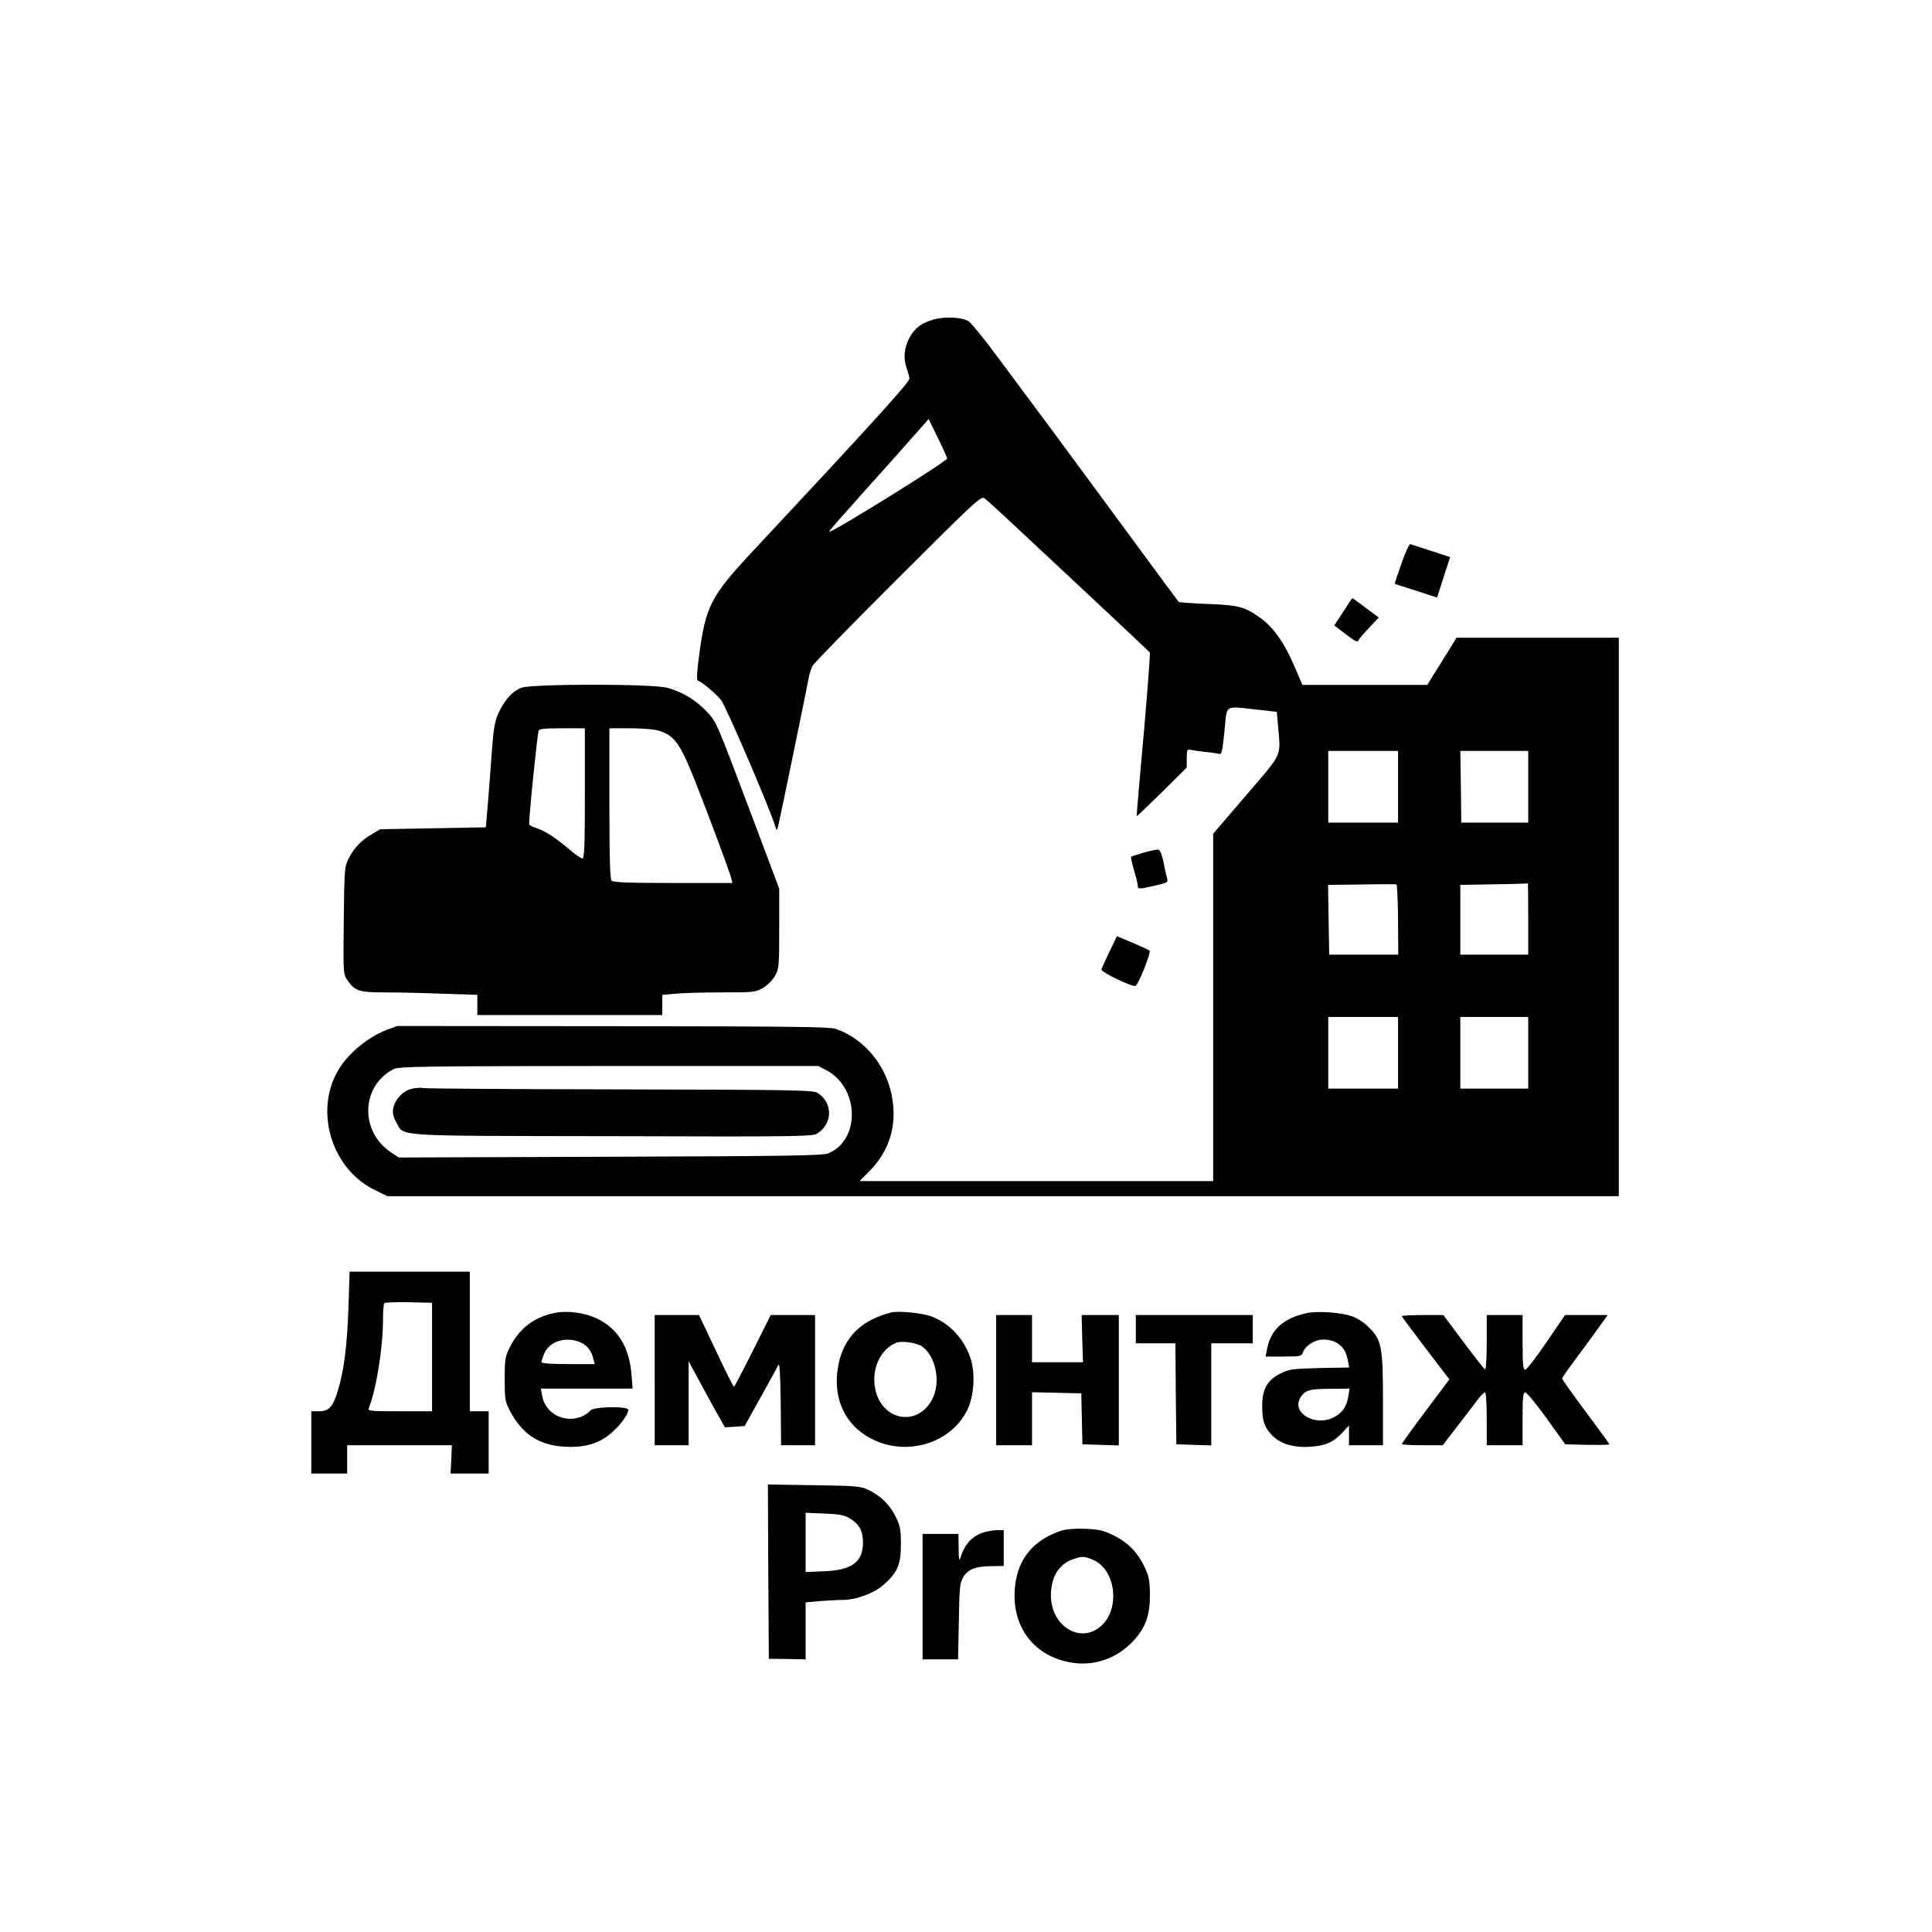 <?xml version="1.0" encoding="UTF-8" standalone="no"?> <svg xmlns="http://www.w3.org/2000/svg" version="1.0" width="1024pt" height="1024pt" viewBox="0 0 1024 1024" preserveAspectRatio="xMidYMid meet"><g transform="translate(0,1024) scale(0.1,-0.1)" fill="#000000" stroke="none"><path d="M4947 8546 c-61 -17 -96 -43 -124 -91 -30 -54 -37 -112 -18 -164 8 -24 15 -50 15 -57 0 -21 -178 -217 -824 -909 -232 -248 -256 -296 -292 -570 -11 -87 -13 -120 -4 -123 22 -8 94 -68 122 -103 25 -30 263 -585 287 -669 7 -23 8 -23 14 -5 6 20 149 715 163 790 3 22 13 51 20 65 7 14 211 223 453 464 411 411 441 438 459 425 11 -8 87 -77 169 -154 82 -77 274 -256 426 -398 152 -142 278 -261 281 -265 4 -7 -18 -286 -53 -667 -10 -110 -17 -201 -16 -202 0 -1 60 57 133 128 l132 131 0 50 c0 42 3 49 18 44 9 -2 44 -7 77 -11 33 -3 67 -8 76 -11 14 -4 18 14 29 121 15 145 -5 133 171 114 l106 -12 7 -75 c14 -167 28 -137 -169 -367 l-175 -204 0 -921 0 -920 -937 0 -937 0 56 57 c98 100 140 229 119 370 -25 177 -144 325 -302 380 -33 11 -246 13 -1182 14 l-1142 1 -56 -21 c-91 -35 -184 -108 -241 -189 -148 -214 -63 -538 174 -657 l71 -35 3263 0 3264 0 0 1480 0 1480 -430 0 -430 0 -29 -47 c-16 -27 -51 -83 -78 -125 l-48 -78 -331 0 -331 0 -43 100 c-52 121 -110 204 -176 252 -85 62 -114 70 -281 77 -83 3 -153 8 -156 11 -5 6 -133 179 -402 545 -198 269 -313 425 -557 752 -70 95 -139 180 -154 190 -34 22 -125 27 -187 9z m73 -736 c0 -15 -616 -398 -625 -388 -2 2 36 46 84 99 47 54 166 187 265 297 l178 201 49 -100 c27 -55 49 -104 49 -109z m2390 -1740 l0 -190 -185 0 -185 0 0 190 0 190 185 0 185 0 0 -190z m690 0 l0 -190 -177 0 -178 0 -2 190 -3 190 180 0 180 0 0 -190z m-690 -705 l1 -185 -183 0 -183 0 -3 185 -3 185 178 2 c98 2 181 2 185 0 3 -1 7 -85 8 -187z m690 5 l0 -190 -180 0 -180 0 0 185 0 185 178 3 c97 1 178 4 180 5 1 1 2 -83 2 -188z m-690 -710 l0 -190 -185 0 -185 0 0 190 0 190 185 0 185 0 0 -190z m690 0 l0 -190 -180 0 -180 0 0 190 0 190 180 0 180 0 0 -190z m-3719 -93 c174 -92 180 -370 9 -440 -29 -12 -213 -15 -1156 -18 l-1120 -4 -41 27 c-167 110 -160 351 12 441 27 15 149 16 1141 17 l1111 0 44 -23z"></path><path d="M2178 4468 c-45 -12 -85 -56 -94 -103 -4 -25 0 -44 17 -74 42 -76 -36 -71 1146 -73 993 -3 1061 -2 1086 15 81 53 82 161 1 214 -24 15 -108 17 -1043 19 -560 1 -1031 4 -1047 7 -16 3 -46 1 -66 -5z"></path><path d="M7428 7253 c-21 -59 -37 -107 -35 -108 1 0 52 -17 113 -36 l111 -36 34 107 35 107 -100 33 c-56 18 -105 34 -111 36 -5 2 -27 -44 -47 -103z"></path><path d="M7119 6997 l-47 -72 55 -42 c57 -44 69 -50 75 -34 2 5 26 34 55 64 l51 54 -69 51 c-38 29 -70 52 -71 52 -2 -1 -24 -33 -49 -73z"></path><path d="M2765 6595 c-48 -17 -88 -61 -122 -132 -20 -43 -26 -79 -35 -190 -5 -76 -15 -201 -21 -278 l-12 -140 -280 -5 -280 -5 -45 -27 c-56 -33 -92 -70 -122 -128 -22 -44 -23 -54 -26 -329 -3 -280 -3 -283 19 -316 40 -58 63 -65 201 -65 69 0 207 -3 306 -7 l182 -6 0 -54 0 -53 490 0 490 0 0 54 0 53 68 6 c37 4 148 7 246 7 171 0 181 1 220 24 23 13 51 42 64 64 21 38 22 51 22 251 l0 211 -129 343 c-215 570 -201 539 -265 605 -52 54 -125 97 -201 117 -83 21 -709 21 -770 0z m335 -560 c0 -278 -3 -345 -13 -345 -7 0 -37 20 -66 45 -75 64 -130 100 -173 114 -21 7 -40 16 -43 20 -5 8 42 475 50 499 3 9 37 12 125 12 l120 0 0 -345z m385 334 c87 -24 117 -64 196 -261 62 -156 187 -489 194 -520 l7 -28 -314 0 c-231 0 -317 3 -326 12 -9 9 -12 114 -12 410 l0 398 108 0 c59 0 125 -5 147 -11z"></path><path d="M6062 5721 c-34 -10 -65 -20 -67 -23 -2 -2 4 -33 15 -69 11 -35 20 -72 20 -81 0 -22 4 -22 91 -2 69 16 71 17 64 42 -4 15 -13 54 -19 87 -8 37 -18 61 -27 62 -8 1 -42 -6 -77 -16z"></path><path d="M5881 5197 c-22 -45 -41 -88 -43 -95 -3 -15 167 -96 181 -87 16 9 83 177 74 186 -4 4 -45 23 -90 42 l-83 35 -39 -81z"></path><path d="M1847 3313 c-7 -205 -24 -341 -57 -446 -26 -85 -47 -107 -100 -107 l-40 0 0 -165 0 -165 95 0 95 0 0 75 0 75 278 0 277 0 -3 -75 -4 -75 101 0 101 0 0 165 0 165 -50 0 -50 0 0 370 0 370 -318 0 -319 0 -6 -187z m443 -265 l0 -288 -171 0 c-159 0 -171 1 -164 18 39 96 75 319 75 468 0 44 3 84 7 87 4 4 62 6 130 5 l123 -3 0 -287z"></path><path d="M2934 3280 c-104 -22 -181 -82 -230 -177 -27 -54 -29 -66 -29 -173 0 -106 2 -119 28 -168 66 -125 155 -183 292 -190 94 -5 167 13 225 57 55 40 109 109 110 139 0 20 -184 17 -201 -4 -21 -25 -65 -44 -104 -44 -78 0 -140 51 -152 125 l-6 35 243 0 243 0 -6 73 c-11 145 -70 243 -180 297 -68 33 -161 46 -233 30z m141 -154 c36 -15 60 -45 70 -88 l7 -28 -141 0 c-90 0 -141 4 -141 10 0 6 6 26 14 45 28 66 114 93 191 61z"></path><path d="M4725 3284 c-157 -39 -250 -129 -280 -272 -34 -160 20 -302 143 -380 188 -120 445 -55 539 135 34 71 43 184 20 264 -33 110 -114 198 -217 234 -47 16 -170 28 -205 19z m163 -181 c75 -55 100 -195 51 -283 -78 -143 -262 -110 -299 53 -24 107 24 215 110 250 29 12 111 0 138 -20z"></path><path d="M6925 3280 c-124 -27 -191 -88 -210 -193 l-7 -37 95 0 c86 0 96 2 102 20 12 37 63 70 108 70 73 0 119 -39 131 -111 l7 -37 -159 -3 c-146 -4 -161 -6 -207 -30 -69 -35 -95 -82 -95 -171 0 -80 11 -112 52 -155 44 -46 114 -67 202 -61 82 5 125 25 172 76 l34 37 0 -52 0 -53 90 0 90 0 0 238 c0 282 -7 320 -74 386 -25 26 -62 50 -92 60 -58 20 -183 29 -239 16z m221 -442 c-8 -53 -32 -88 -77 -110 -101 -52 -228 26 -175 107 24 37 48 44 160 44 l99 1 -7 -42z"></path><path d="M3470 2925 l0 -345 90 0 90 0 0 223 0 222 33 -61 c17 -33 61 -112 95 -175 l64 -114 52 3 53 4 84 151 c46 83 89 160 94 172 7 14 11 -46 13 -202 l2 -223 90 0 90 0 0 345 0 345 -118 0 -117 0 -95 -190 c-52 -104 -97 -190 -100 -190 -3 0 -46 85 -95 190 l-90 190 -117 0 -118 0 0 -345z"></path><path d="M5280 2925 l0 -345 95 0 95 0 0 140 0 141 130 -3 131 -3 3 -135 3 -135 97 -3 96 -3 0 346 0 345 -99 0 -98 0 3 -125 4 -125 -135 0 -135 0 0 125 0 125 -95 0 -95 0 0 -345z"></path><path d="M6020 3195 l0 -75 105 0 105 0 2 -267 3 -268 93 -3 92 -3 0 271 0 270 110 0 110 0 0 75 0 75 -310 0 -310 0 0 -75z"></path><path d="M7430 3264 c0 -3 57 -79 126 -170 l126 -165 -126 -168 c-69 -92 -126 -171 -126 -175 0 -3 49 -6 109 -6 l108 0 79 103 c44 56 92 119 107 140 16 20 32 37 38 37 5 0 9 -58 9 -140 l0 -140 95 0 95 0 0 140 c0 115 3 140 14 140 8 0 59 -62 113 -137 l99 -138 117 -3 c64 -1 117 0 117 3 0 2 -40 58 -88 122 -125 168 -162 220 -162 228 0 4 44 66 98 138 54 73 108 147 120 165 l23 32 -113 0 -113 0 -99 -145 c-54 -80 -105 -145 -112 -145 -11 0 -14 29 -14 145 l0 145 -95 0 -95 0 0 -146 c0 -80 -4 -144 -9 -142 -5 2 -56 67 -115 146 l-106 142 -110 0 c-60 0 -110 -3 -110 -6z"></path><path d="M4072 1910 l3 -462 98 -1 97 -2 0 151 0 151 77 7 c42 3 95 6 118 6 72 0 167 35 219 81 73 64 91 107 91 214 0 78 -4 97 -28 147 -32 64 -80 111 -146 142 -42 19 -67 21 -289 24 l-242 4 2 -462z m427 285 c55 -32 75 -68 75 -130 0 -104 -58 -147 -206 -153 l-98 -4 0 157 0 157 98 -4 c74 -3 106 -8 131 -23z"></path><path d="M5625 2127 c-144 -48 -226 -144 -244 -285 -26 -210 87 -373 286 -412 127 -25 252 17 342 115 64 71 86 133 86 245 -1 70 -5 95 -27 141 -36 79 -89 133 -165 171 -56 27 -78 32 -152 35 -52 2 -102 -2 -126 -10z m172 -156 c118 -54 141 -260 38 -350 -109 -96 -265 0 -265 163 0 96 42 165 115 191 52 18 62 18 112 -4z"></path><path d="M5207 2116 c-60 -22 -95 -63 -118 -136 -5 -17 -8 1 -8 53 l-1 77 -95 0 -95 0 0 -332 0 -333 94 0 94 0 4 200 c3 180 5 204 23 235 25 43 67 59 153 59 l62 1 0 95 0 95 -37 0 c-21 -1 -55 -7 -76 -14z"></path></g></svg> 